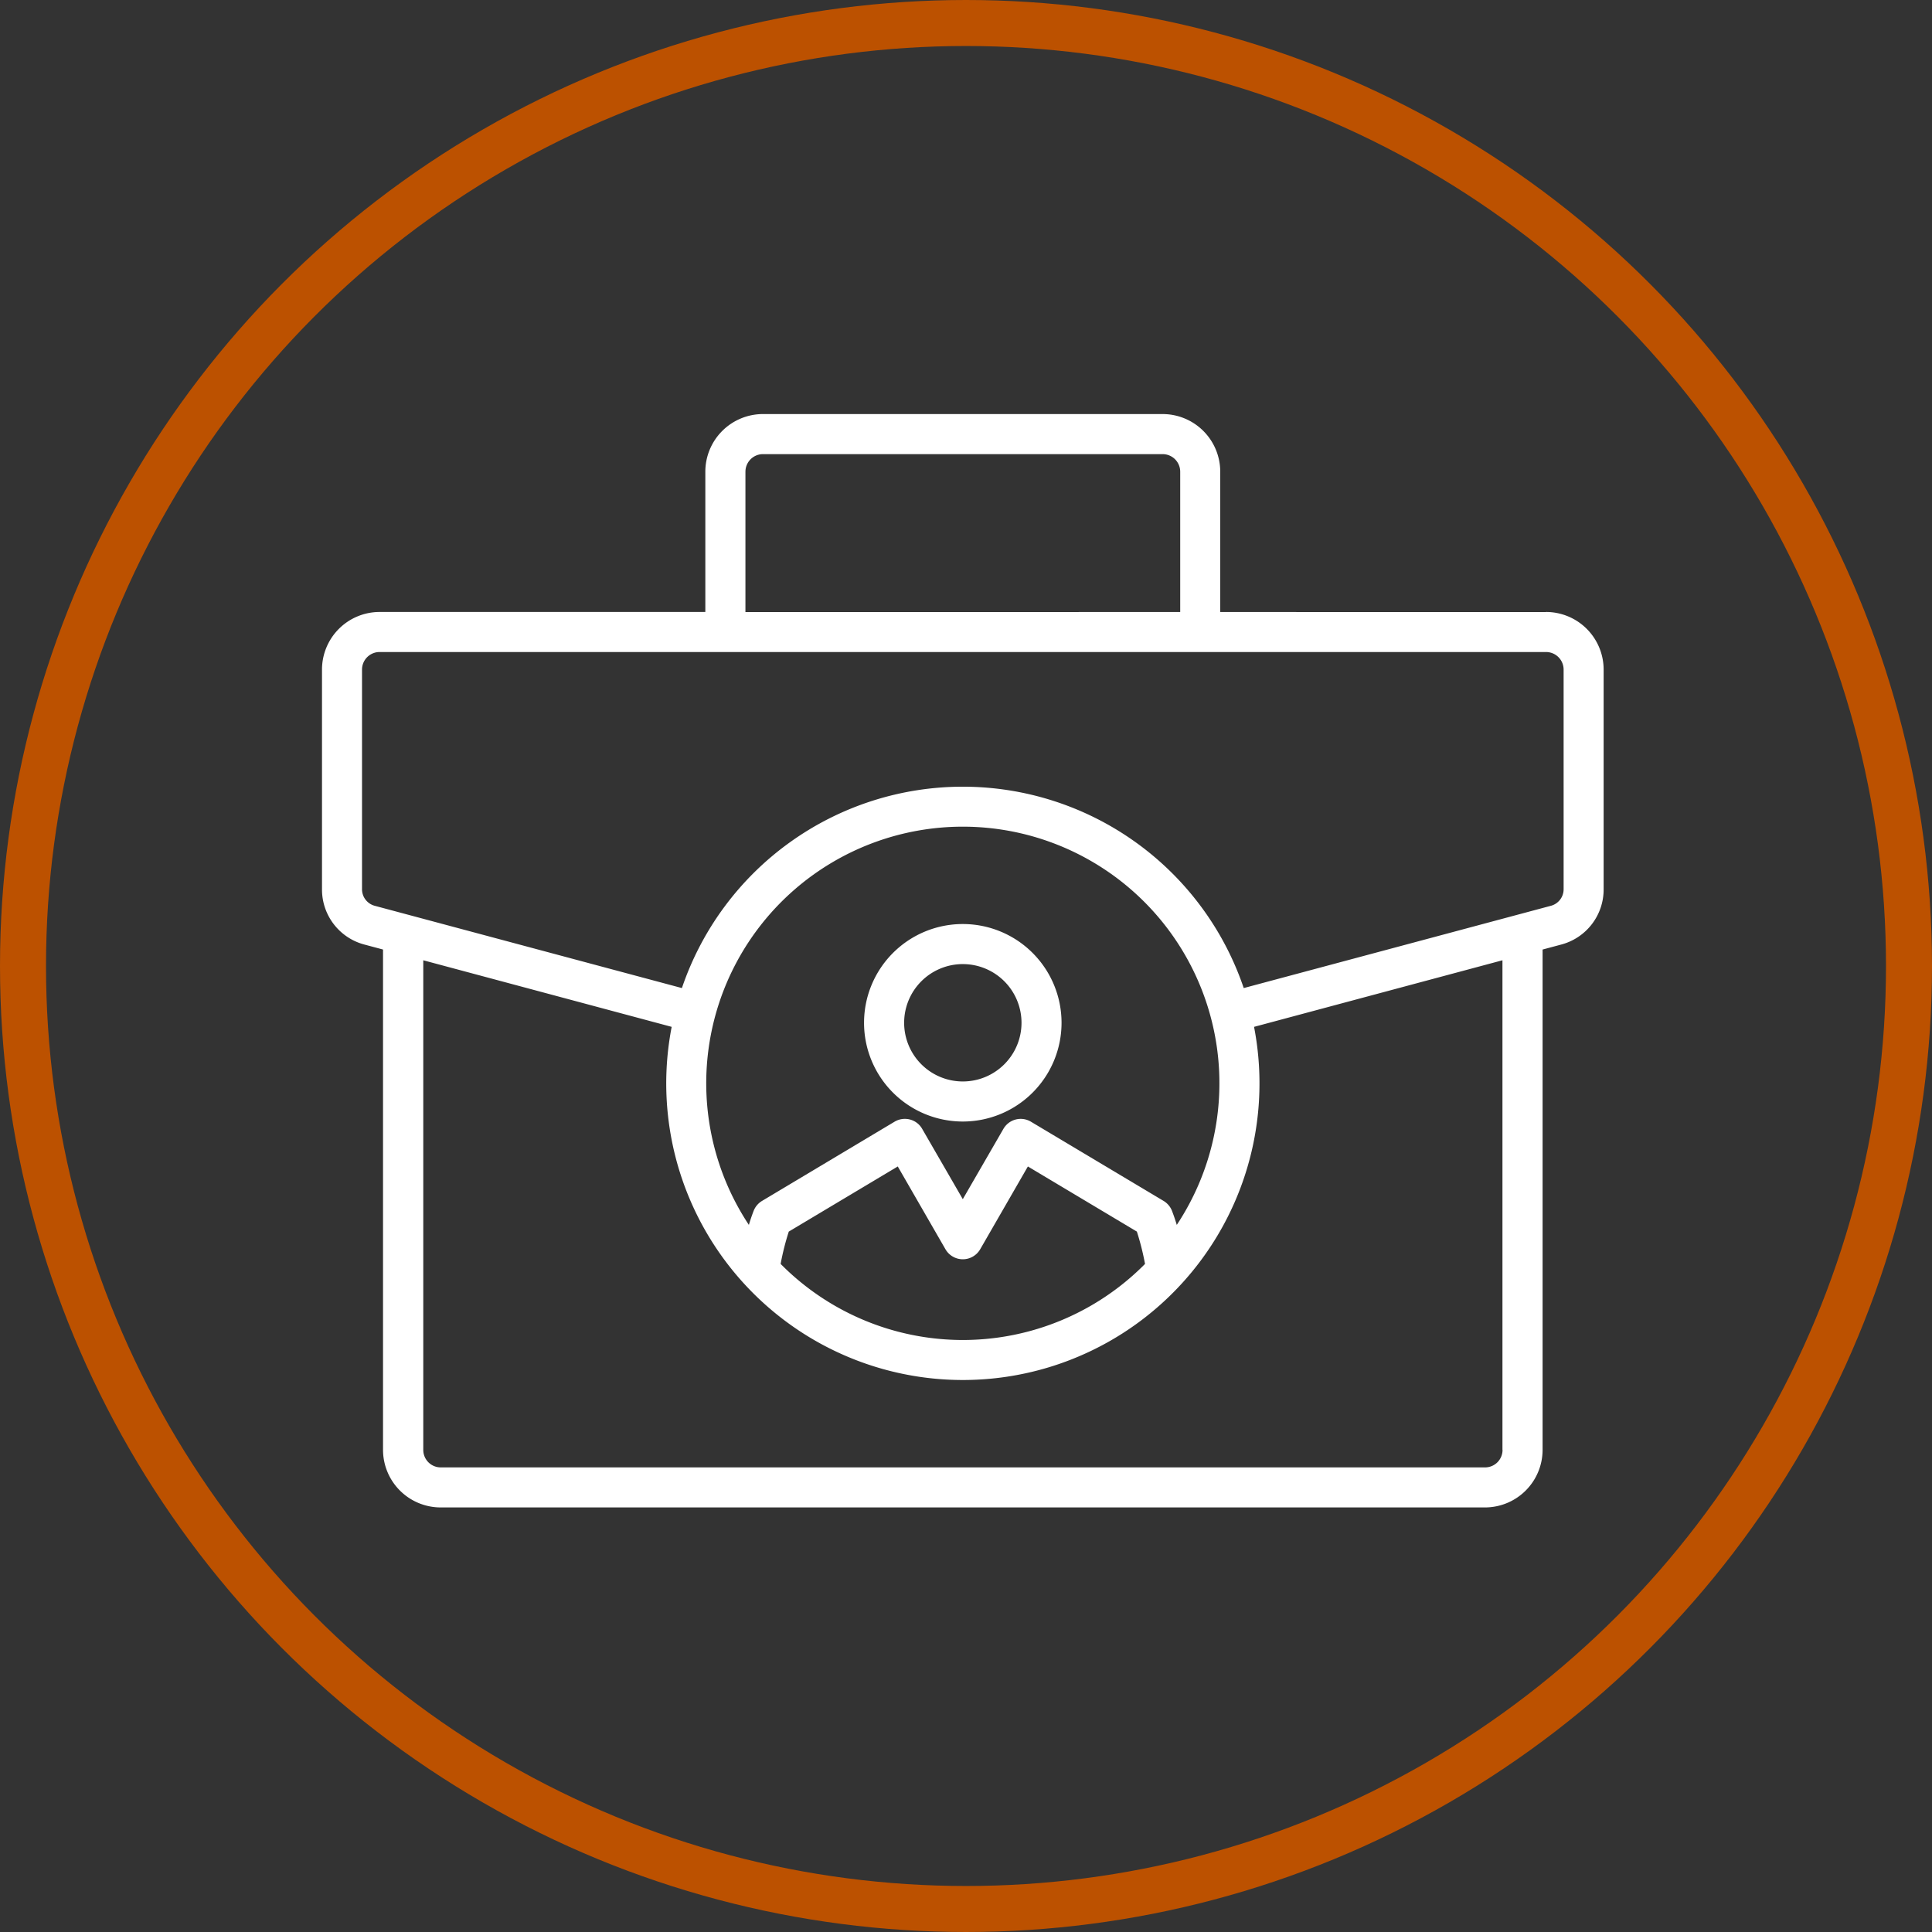 <svg xmlns="http://www.w3.org/2000/svg" width="126" height="126" viewBox="0 0 126 126"><rect x="0" y="0" width="126" height="126" fill="#333333" stroke="none"/><g id="Group_18455" data-name="Group 18455" transform="translate(-17999 -8163)"><path id="portfolio_5595798" d="M141.793,166.437a3.827,3.827,0,1,0-3.827-3.828A3.827,3.827,0,0,0,141.793,166.437Zm0-10.267a6.44,6.44,0,1,0,6.438,6.439A6.44,6.44,0,0,0,141.793,156.17Zm39.182-2.285V139.573a1.147,1.147,0,0,0-1.147-1.143H103.75a1.146,1.146,0,0,0-1.14,1.143v14.312a1.116,1.116,0,0,0,.847,1.1l20.015,5.361a19.345,19.345,0,0,1,36.641,0l20.015-5.361A1.116,1.116,0,0,0,180.975,153.885Zm-27.3,24.451a17.087,17.087,0,0,0-.531-2.108l-7.108-4.247-3.111,5.4a1.308,1.308,0,0,1-2.264,0l-3.111-5.4-7.108,4.247a16.977,16.977,0,0,0-.531,2.108,16.709,16.709,0,0,0,23.765,0Zm2.072-2.545a16.734,16.734,0,1,0-27.908,0c.1-.337.208-.648.316-.927a1.32,1.32,0,0,1,.547-.639l8.64-5.164a1.315,1.315,0,0,1,1-.143,1.288,1.288,0,0,1,.8.611l2.649,4.584,2.649-4.584a1.3,1.3,0,0,1,1.795-.467l8.648,5.164a1.319,1.319,0,0,1,.547.639c.107.28.216.589.316.927Zm21.239,14.675V158.534l-16.2,4.342a19.345,19.345,0,1,1-37.981,0l-16.2-4.342v31.931a1.14,1.14,0,0,0,1.14,1.142h68.107a1.14,1.14,0,0,0,1.14-1.142Zm-49.371-63.8v9.156H155.97v-9.156a1.147,1.147,0,0,0-1.147-1.142h-26.06A1.146,1.146,0,0,0,127.616,126.662Zm52.212,9.156H158.581v-9.156a3.761,3.761,0,0,0-3.758-3.755h-26.06A3.761,3.761,0,0,0,125,126.662v9.156H103.75A3.759,3.759,0,0,0,100,139.573v14.312a3.712,3.712,0,0,0,2.78,3.627l1.2.321v32.631a3.761,3.761,0,0,0,3.758,3.754h68.108a3.761,3.761,0,0,0,3.758-3.754V157.834l1.2-.322a3.713,3.713,0,0,0,2.781-3.627V139.573A3.761,3.761,0,0,0,179.828,135.818Z" transform="translate(17920 8067.093)" fill="#fff" fill-rule="evenodd"></path><g id="Group_18451" data-name="Group 18451" transform="translate(17998.547 8163)"><g id="Ellipse_8" data-name="Ellipse 8" transform="translate(0.453)" fill="none" stroke="#bc5100" stroke-width="3"><circle cx="63" cy="63" r="63" stroke="none"></circle><circle cx="63" cy="63" r="61.5" fill="none"></circle></g></g></g></svg>